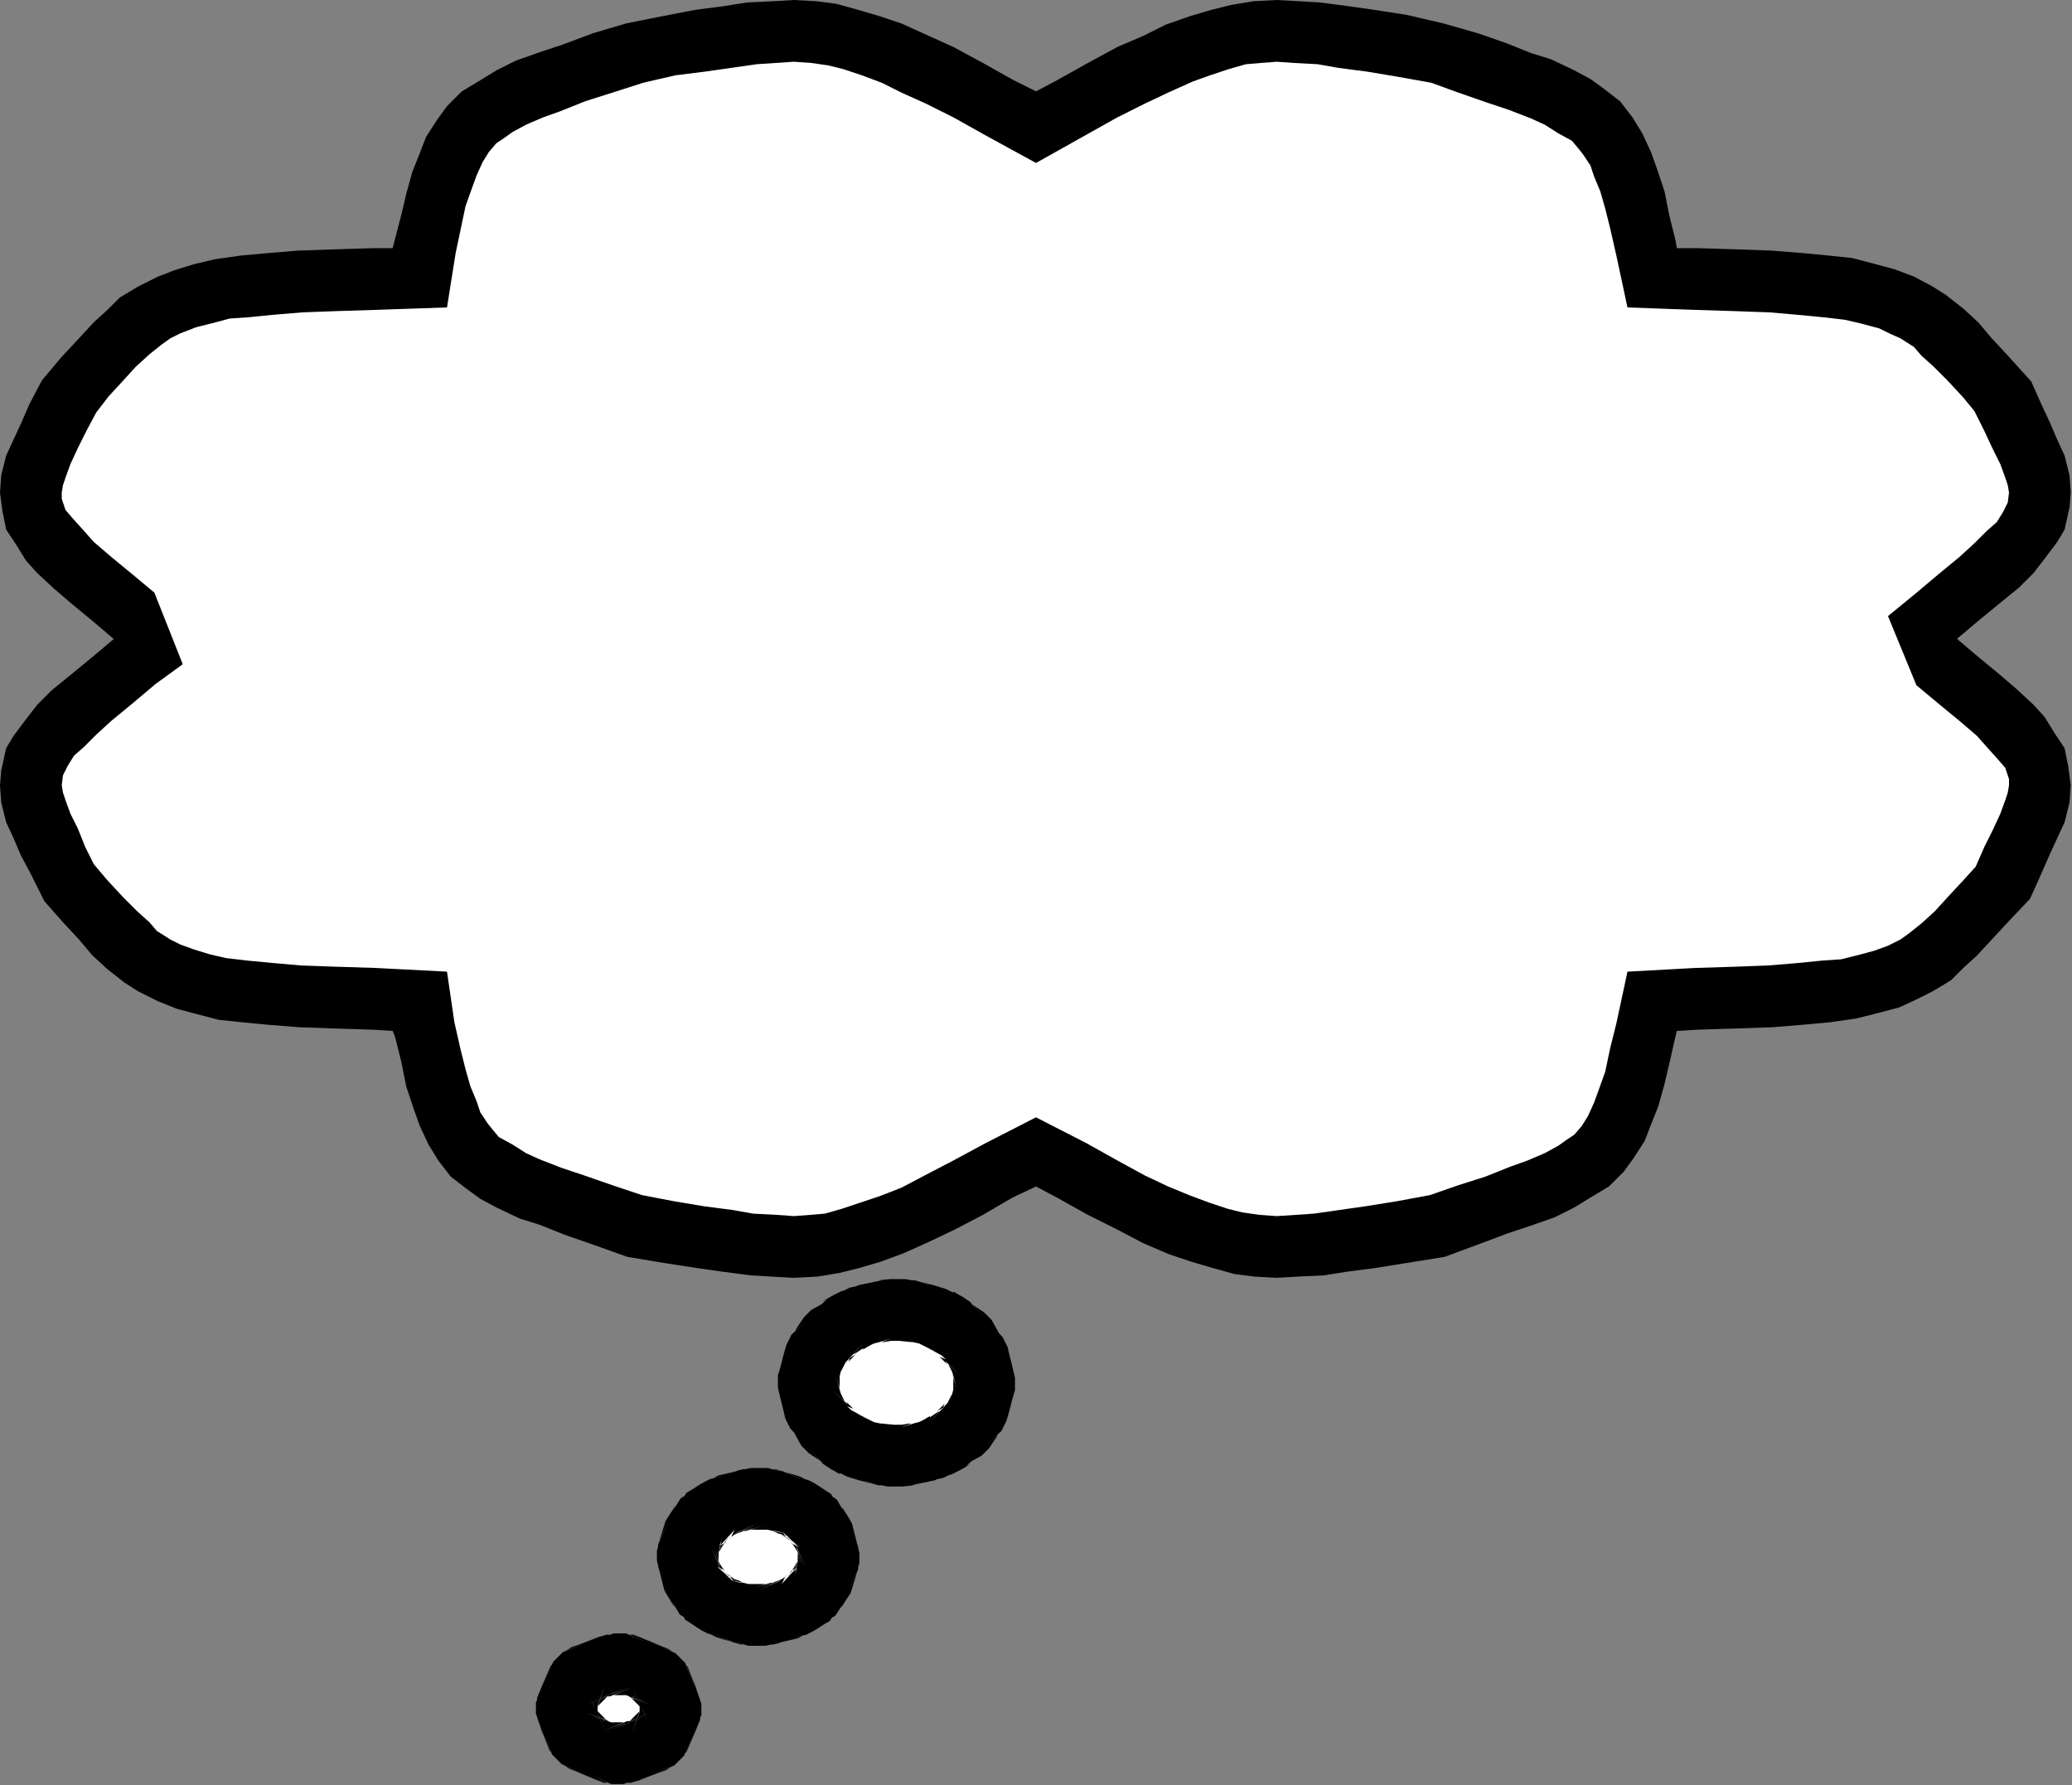 <svg xmlns="http://www.w3.org/2000/svg" width="1678" height="1446" fill-rule="evenodd" stroke-linecap="round" preserveAspectRatio="none"><rect width="100%" height="100%" fill="#808080" stroke="none"/><style>.pen1{stroke:none}</style><path d="m839 103 29-16 25-14 23-12 20-9 19-9 17-6 16-5 15-4 15-2 16-1 16 1 18 1 20 3 22 3 25 4 29 6 25 8 23 8 19 7 17 6 15 7 12 7 11 7 9 8 7 9 7 11 5 12 5 13 5 16 4 18 5 21 5 24 36 1 32 1 28 1 24 2 21 2 18 2 16 4 15 4 12 5 12 6 11 7 10 9 11 10 11 12 13 14 14 16 8 17 7 15 6 13 5 12 3 11 1 10-1 10-2 9-5 9-7 10-9 10-11 11-14 12-17 14-19 16-22 18 22 17 19 16 17 14 14 12 11 11 9 10 7 10 5 9 2 9 1 10-1 10-3 11-5 12-6 13-7 15-8 18-14 15-13 14-11 12-11 10-10 9-11 7-12 6-12 5-15 4-16 4-18 2-21 2-24 2-28 1-32 1-36 2-5 23-5 21-4 18-5 16-5 13-5 12-7 11-7 9-9 8-11 7-12 7-15 7-17 6-19 7-23 8-25 9-29 5-25 4-22 3-20 3-18 1-16 1-16-1-15-2-15-4-16-5-17-6-19-8-20-10-23-12-25-14-29-15-30 15-25 14-23 12-20 10-19 8-17 6-16 5-15 4-15 2-16 1-16-1-18-1-20-3-22-3-25-4-28-5-26-9-23-8-19-7-17-6-15-7-12-7-11-7-9-8-7-9-7-11-5-12-5-13-5-16-4-18-5-21-4-23-37-2-32-1-28-1-24-2-21-2-18-2-16-4-14-4-13-5-12-6-11-7-10-9-11-10-11-12-13-14-13-15-9-18-7-15-6-13-5-12-3-11-1-10 1-10 2-9 5-9 7-10 9-10 11-11 14-12 17-14 19-16 23-17-23-18-19-16-17-14-14-12-11-11-9-10-7-10-5-9-2-9-1-10 1-10 3-11 5-12 6-13 7-15 9-17 13-16 13-14 11-12 11-10 10-9 11-7 12-6 13-5 14-4 16-4 18-2 21-2 24-2 28-1 32-1 37-1 4-24 5-21 4-18 5-16 5-13 5-12 7-11 7-9 9-8 11-7 12-7 15-7 17-6 19-7 23-8 26-8 28-6 25-4 22-3 20-3 18-1 16-1 16 1 15 2 15 4 16 5 17 6 19 9 20 9 23 12 25 14 30 16zm-113 958h7l3 1h5l2 1h3l2 1 2 1h3l2 1 2 1 2 1 2 1 3 1 2 1 2 1 2 2 2 1 2 1 1 2 2 1 2 2 1 1 2 2 1 1 2 2 1 2 1 2 2 1 1 2 1 2 1 2 1 2 1 2v2l1 2v2l1 2v2l1 2v12l-1 2v2l-1 2v2l-1 2v2l-1 2-1 2-1 2-1 2-1 2-2 1-1 2-1 2-2 2-1 1-2 2-1 1-2 2-2 1-1 2-2 1-2 1-2 2-2 1-2 1-3 1-2 1-2 1-2 1-2 1h-3l-2 1-2 1h-3l-2 1h-5l-3 1h-14l-3-1h-5l-2-1h-3l-2-1-2-1h-3l-2-1-2-1-2-1-2-1-3-1-2-1-2-1-2-2-2-1-2-1-1-2-2-1-2-2-1-1-2-2-1-1-2-2-1-2-1-2-2-1-1-2-1-2-1-2-1-2-1-2v-2l-1-2v-2l-1-2v-2l-1-2v-12l1-2v-2l1-2v-2l1-2v-2l1-2 1-2 1-2 1-2 1-2 2-1 1-2 1-2 2-2 1-1 2-2 1-1 2-2 2-1 1-2 2-1 2-1 2-2 2-1 2-1 3-1 2-1 2-1 2-1 2-1h3l2-1 2-1h3l2-1h5l3-1h7zm-112 153h8l2 1h4l2 1h2l1 1h2l2 1 2 1 2 1h1l2 1 2 1 2 1 1 1 2 1 1 1 2 1 1 1 1 2 2 1 1 1 1 1 1 2 1 1 1 2 1 1 1 1 1 2 1 1 1 2v1l1 2v2l1 1v3l1 2v10l-1 2v3l-1 1v2l-1 2v1l-1 2-1 1-1 2-1 1-1 1-1 2-1 1-1 2-1 1-1 1-2 1-1 2-1 1-2 1-1 1-2 1-1 1-2 1-2 1-2 1h-1l-2 1-2 1-2 1h-2l-1 1h-2l-2 1h-4l-2 1h-16l-2-1h-4l-2-1h-2l-1-1h-2l-2-1-2-1-2-1h-1l-2-1-2-1-2-1-1-1-2-1-1-1-2-1-1-1-1-2-2-1-1-1-1-1-1-2-1-1-1-2-1-1-1-1-1-2-1-1-1-2v-1l-1-2v-2l-1-1v-3l-1-2v-10l1-2v-3l1-1v-2l1-2v-1l1-2 1-1 1-2 1-1 1-1 1-2 1-1 1-2 1-1 1-1 2-1 1-2 1-1 2-1 1-1 2-1 1-1 2-1 2-1 2-1h1l2-1 2-1 2-1h2l1-1h2l2-1h4l2-1h8zm-113 134h6l1 1h5l1 1h1l2 1h1l1 1h2l1 1h1l1 1 2 1 1 1h1l1 1 1 1 1 1 1 1 1 1 1 1 1 1 1 1 1 1v1l1 1 1 1v1l1 2v1l1 1v1l1 1v3l1 1v10l-1 1v3l-1 1v1l-1 1v1l-1 2v1l-1 1-1 1v1l-1 1-1 1-1 1-1 1-1 1-1 1-1 1-1 1-1 1h-1l-1 1-2 1-1 1h-1l-1 1h-2l-1 1h-1l-2 1h-1l-1 1h-5l-1 1h-12l-1-1h-5l-1-1h-1l-2-1h-1l-1-1h-2l-1-1h-1l-1-1-2-1-1-1h-1l-1-1-1-1-1-1-1-1-1-1-1-1-1-1-1-1-1-1v-1l-1-1-1-1v-1l-1-2v-1l-1-1v-1l-1-1v-3l-1-1v-10l1-1v-3l1-1v-1l1-1v-1l1-2v-1l1-1 1-1v-1l1-1 1-1 1-1 1-1 1-1 1-1 1-1 1-1 1-1h1l1-1 2-1 1-1h1l1-1h2l1-1h1l2-1h1l1-1h5l1-1h6z" class="pen1" style="fill:#fff"/><path fill-rule="nonzero" d="m839 132 41-23 25-14 22-11 19-9 20-9 14-5 15-5 14-4 12-1 13-1 14 1 19 1 17 3 23 3 24 4 28 5 22 8 23 8 18 6 18 7 11 5 11 7 11 6 5 6 4 5 6 9 3 9 5 12 4 14 4 16 5 22 9 42 55 2 32 1 28 1 23 2 21 2 17 2 13 3 15 4 8 4 9 4 11 7 6 7 10 9 11 11 13 14 9 11 8 16 7 15 6 12 4 11 2 6 1 6-1 8-4 8-5 8-8 7-10 10-12 11-17 14-19 16-22 18 23 56 18 15 17 14 14 12 8 9 9 10 6 7 2 6 1 3v5l-1 6-2 6-4 11-6 13-7 14-7 16-10 11-13 14-10 11-11 10-10 8-7 5-10 5-11 4-11 3-16 4-15 1-20 2-24 2-27 1-32 1-55 3-9 42-5 20-4 19-5 14-4 11-5 11-5 8-6 7-6 4-7 5-11 6-14 6-14 5-20 8-22 7-23 8-27 5-25 4-21 3-21 3-15 1-15 1-14-1-14-2-12-3-15-5-16-6-17-7-19-9-22-12-25-14-41-21-41 21-26 14-23 12-19 10-18 7-15 5-15 5-14 4-12 1-13 1-14-1-19-1-17-3-23-3-24-4-26-5-24-8-23-8-18-6-18-7-11-5-11-7-11-6-5-6-4-5-6-9-3-9-5-12-4-14-4-16-5-22-6-41-58-3-32-1-28-1-23-2-21-2-17-2-13-3-13-4-11-4-8-4-11-7-6-7-10-9-11-11-13-14-11-13-7-14-6-15-6-12-4-11-2-6-1-6 1-8 4-8 5-8 8-7 10-10 12-11 17-14 19-16 22-16-23-58-18-15-17-14-14-12-8-9-9-10-6-7-2-6-1-3v-5l1-6 2-6 4-11 6-13 7-14 8-15 10-13 12-13 10-11 11-10 10-8 7-5 8-4 13-5 12-3 15-4 15-1 20-2 24-2 27-1 32-1 58-2 7-44 4-19 4-19 5-14 4-11 5-11 5-8 6-7 6-4 7-5 11-6 14-6 14-5 20-8 22-7 25-8 26-6 24-3 21-3 21-3 15-1 15-1 14 1 14 2 12 3 15 5 16 6 16 8 20 9 22 11 25 14 42 23V74l-18-9-25-14-24-13-20-9-22-10-18-6-17-5-18-5-16-2-18-1-17 1-21 1-19 3-23 3-26 5-30 6-27 8-24 9-18 6-20 7-16 8-13 8-15 9-12 12-8 11-9 14-5 13-6 15-5 18-4 17-6 23-1 4h-16l-32 1-29 1-24 2-22 2-21 3-17 4-16 5-13 5-16 8-15 9-10 10-11 10-12 13-14 15-16 19-10 19-7 16-6 13-6 13-4 16-1 14 2 15 3 15 8 12 8 13 9 10 14 13 14 12 17 14 20 17 23-22-24 18-19 16-17 14-16 13-12 12-10 13-9 12-6 10-4 18-1 12 1 14 4 16 6 13 6 14 8 15 11 22 15 17 13 14 11 13 12 11 14 11 11 7 16 8 15 6 15 4 19 5 19 2 21 2 25 2 28 1 32 1 16 1 2 5 5 20 4 20 6 18 5 14 7 15 8 13 10 13 13 10 11 8 13 7 19 9 16 5 20 8 23 8 28 10 30 5 26 4 21 3 23 3 17 1 18 1 19-1 18-3 16-4 17-5 19-7 20-9 21-10 23-12 24-14 19-9 17 9 25 14 24 12 21 11 21 9 18 6 17 5 18 5 16 2 18 1 17-1 21-1 19-3 23-3 25-4 31-5 27-10 24-9 18-6 20-7 16-8 13-8 15-9 12-12 8-11 9-14 5-13 6-15 5-18 4-17 5-22 1-4 17-1 32-1 29-1 24-2 22-2 21-3 16-4 19-5 13-6 14-7 15-9 10-10 11-10 12-13 13-14 18-19 9-20 7-16 6-13 6-13 4-16 1-14-2-15-3-15-8-12-8-13-9-10-14-13-14-12-17-14-20-17-21 22 22-18 19-16 17-14 16-13 12-12 10-13 9-12 6-10 4-18 1-12-1-14-4-16-6-13-6-14-7-15-8-18-19-21-13-14-11-13-12-11-14-11-11-7-15-8-16-6-15-4-19-5-19-2-21-2-25-2-28-1-32-1h-17l-1-6-5-20-4-20-6-18-5-14-7-15-8-13-10-13-13-10-11-8-13-7-19-9-16-5-20-8-23-8-28-8-30-7-26-4-21-3-23-3-17-1-18-1-19 1-18 3-16 4-17 5-20 7-18 9-21 9-24 13-25 14-17 9v58zm-113 954h7-5l10 1h3l-9-2 14 3-9-2 2 1 14 3-9-2 2 1 2 1 2 1 6 3-1-1 2 1-5-2 9 5 2 1-10-9 13 12-5-2 1 1 2 2 1 1 2 2-3-5 1 2 13 12-10-9 1 2 1 2 1 2 1 2-3-9 4 13-3-9 4 13-3-9 4 13-3-9v10l2-9-3 13 2-9-3 13 2-9-3 13 2-9-1 2-1 2-1 2-1 2 9-10-12 13-1 2 2-5-1 1-2 2-1 1-2 2 5-3-12 13 9-10-2 1-9 6 5-3-2 1v-1l-5 3-2 1-2 1-2 1 8-3-13 4-2 1 8-3-13 4 8-3h-2l-11 2 6-1h-12 5l-10-1h-3l9 2-14-3 9 2-2-1-14-3 9 2-2-1-2-1-2-1-6-3 1 1-2-1 5 2-9-5-2-1 10 9-13-12 5 2-1-1-2-2-1-1-2-2 3 5-1-2-13-12 10 9-1-2-1-2-1-2-1-2 3 9-4-13 3 9-4-13 3 9-4-13 3 9v-10l-2 9 3-13-2 9 3-13-2 9 3-13-2 9 1-2 1-2 1-2 1-2-9 10 12-13 1-2-2 5 1-1 2-2 1-1 2-2-5 3 12-13-9 10 2-1 9-6-5 3 2-1v1l5-3 2-1 2-1 2-1-8 3 13-4 2-1-8 3 13-4-8 3h2l11-2-6 1h5v-50h-5l-10 1h5-2l-14 3 9-2-14 3-2 1 9-2-14 3-2 1-2 1-2 1 1-1-6 3-2 1-9 5 5-2-2 1-13 12 10-9-9 5-2 2-1 1-2 2-1 1-6 9-1 2 10-9-13 12-1 2-1 2-1 2-1 2-4 13 3-9-4 13 3-9-4 13 3-9-4 13v10l3 13-2-9 3 13-2-9 3 13-2-9 3 13 1 2 1 2 1 2 1 2 12 13-9-10 1 2 5 9 2 2 1 1 2 2 1 1 9 6-9-10 12 13 2 1-5-3 9 6 2 1 5 3v-1l2 1 2 1 2 1 13 4-8-3 2 1 13 4-8-3 13 4h3l-6-1 11 2h12l10-1h-5 2l14-3-9 2 14-3 2-1-9 2 14-3 2-1 2-1 2-1-1 1 6-3 2-1 9-5-5 2 2-1 13-12-10 9 9-5 2-2 1-1 2-2 1-1 6-9 1-2-10 9 13-12 1-2 1-2 1-2 1-2 4-13-3 9 4-13-3 9 4-13-3 9 4-13v-10l-3-13 2 9-3-13 2 9-3-13 2 9-3-13-1-2-1-2-1-2-1-2-12-13 9 10-1-2-5-9-2-2-1-1-2-2-1-1-9-6 9 10-12-13-2-1 5 3-9-6-2-1-5-3v1l-2-1-2-1-2-1-13-4 8 3-2-1-13-4 8 3-13-4h-3l6 1-11-2h-7v50zm-112 153h8l-9-2 13 3h2l-9-2 13 3-17-6 20 7-9-2 2 1 2 1 12 3-9-2 2 1 2 1-6-3 9 5-6-3 9 5-6-3-3-5 13 12-6-3 1 1-3-5 5 8-3-5 5 8 1 1-3-5 5 8-3-5-3-10 4 13-3-9 8 19-7-16v1l4 13-3-9v8l2-9-3 12v2l6-17-7 20 2-9-3 12 2-9 3-6-5 9 3-6-1 1-5 9 3-6-5 9 3-6-1 1 5-3-12 13 3-6 5-3-8 5 5-3-8 5 5-3-2 1-2 1 10-3-13 4-2 1-2 1 9-3-19 8 16-7-13 4 9-3h-2l-13 4 9-3h-14l9 2-13-3h-2l9 2-13-3 17 6-20-7 9 2-2-1-2-1-12-3 9 2-2-1-2-1 6 3-9-5 6 3-9-5 6 3 3 5-13-12 6 3-1-1 3 5-5-8 3 5-5-8-1-1 3 5-5-8 3 5 3 10-4-13 3 9-8-19 7 16v-1l-4-13 3 9v-8l-2 9 3-12v-2l-6 17 7-20-2 9 3-12-2 9-3 6 5-9-3 6 1-1 5-9-3 6 5-9-3 6 1-1-5 3 12-13-3 6-5 3 8-5-5 3 8-5-5 3 2-1 2-1-10 3 13-4 2-1 2-1-9 3 19-8-16 7 13-4-9 3h2l13-4-9 3h6v-50h-6l-13 3 9-2h-2l-13 3 9-2-20 7 17-6-13 3-2 1-2 1 9-2-12 3-2 1-2 1-9 5 6-3-9 5 6-3-9 5-5 8 10-9-9 5-1 1-5 8 3-5-5 8 3-5-1 1-5 8 3-5-5 8-4 13 3-10-4 13 7-16-8 19v2l3-10-4 13v8l3 13-2-9v1l7 20-6-17 3 13-2-9 3 12 5 9-3-6 5 9 1 1-3-6 5 9-3-6 5 9 1 1 8 5-9-10 5 9 8 5-5-3 8 5-5-3 8 5 2 1 2 1 13 4-10-3 2 1 2 1 13 4-16-7 19 8-9-3 13 4h2l-9-3 13 4h14l13-3-9 2h2l13-3-9 2 20-7-17 6 13-3 2-1 2-1-9 2 12-3 2-1 2-1 9-5-6 3 9-5-6 3 9-5 5-8-10 9 9-5 1-1 5-8-3 5 5-8-3 5 1-1 5-8-3 5 5-8 4-13-3 10 4-13-7 16 8-19v-2l-3 10 4-13v-8l-3-13 2 9v-1l-7-20 6 17-3-13 2 9-3-12-5-9 3 6-5-9-1-1 3 6-5-9 3 6-5-9-1-1-8-5 9 10-5-9-8-5 5 3-8-5 5 3-8-5-2-1-2-1-13-4 10 3-2-1-2-1-13-4 16 7-19-8 9 3-13-4h-2l9 3-13-4h-8v50zm-113 134h6l-17-6 20 7h3l-17-6 19 7-9-2 12 3-17-6 20 7-17-6 19 7-17-6 9 5-6-3 19 7-17-6 1 1 1 1 1 1 1 1 1 1 1 1 1 1 1 1-7-17 8 19 1 1-7-17 4 13-3-10 8 19-7-17 8 19-7-16v1l8 19-7-17v9l6-17-7 19v2l6-17-7 19 6-17-7 19 2-9-3 12 6-17-1 1-7 19 6-17-1 1-1 1-1 1-1 1-1 1-1 1-1 1-1 1 17-7-19 8 5-3-8 5 17-7-19 8 16-7-19 8 17-7-13 4 10-3-19 8 16-7h-3l-19 8 16-7h-10l17 6-20-7h-3l17 6-19-7 9 2-12-3 17 6-20-7 17 6-19-7 17 6-9-5 6 3-19-7 17 6-1-1-1-1-1-1-1-1-1-1-1-1-1-1-1-1 7 17-8-19-1-1 7 17-4-13 3 10-8-19 7 17-8-19 7 16v-1l-8-19 7 17v-9l-6 17 7-19v-2l-6 17 7-19-6 17 7-19-2 9 3-12-6 17 1-1 7-19-6 17 1-1 1-1 1-1 1-1 1-1 1-1 1-1 1-1-17 7 19-8-5 3 8-5-17 7 19-8-16 7 19-8-17 7 13-4-10 3 19-8-16 7h3l19-8-16 7h4v-50h-4l-20 7 17-6h-3l-20 7 17-6-12 3 9-2-19 7 17-6-20 7 17-6-19 7 6-3-9 5 17-6-19 7-1 1-1 1-1 1-1 1-1 1-1 1-1 1-1 1-8 19 7-17-1 1-8 19 3-10-4 13 7-17-8 19 7-17-8 19v2l7-17-8 19v9l7 19-6-17v1l7 20-6-17 7 19-6-17 3 12-2-9 7 19 1 1-6-17 7 19 1 1 1 1 1 1 1 1 1 1 1 1 1 1 1 1 19 8-17-7 8 5-5-3 19 8-17-7 19 8-16-7 19 8-10-3 13 4-17-7 19 8h3l-16-7 19 8h10l20-7-17 6h3l20-7-17 6 12-3-9 2 19-7-17 6 20-7-17 6 19-7-6 3 9-5-17 6 19-7 1-1 1-1 1-1 1-1 1-1 1-1 1-1 1-1 8-19-7 17 1-1 8-19-3 10 4-13-7 17 8-19-7 17 8-19v-2l-7 17 8-19v-9l-7-19 6 17v-1l-7-20 6 17-7-19 6 17-3-12 2 9-7-19-1-1 6 17-7-19-1-1-1-1-1-1-1-1-1-1-1-1-1-1-1-1-19-8 17 7-8-5 5 3-19-8 17 7-19-8 16 7-19-8 10 3-13-4 17 7-19-8h-3l16 7-19-8h-6v50z" class="pen1" style="fill:#000"/></svg>
